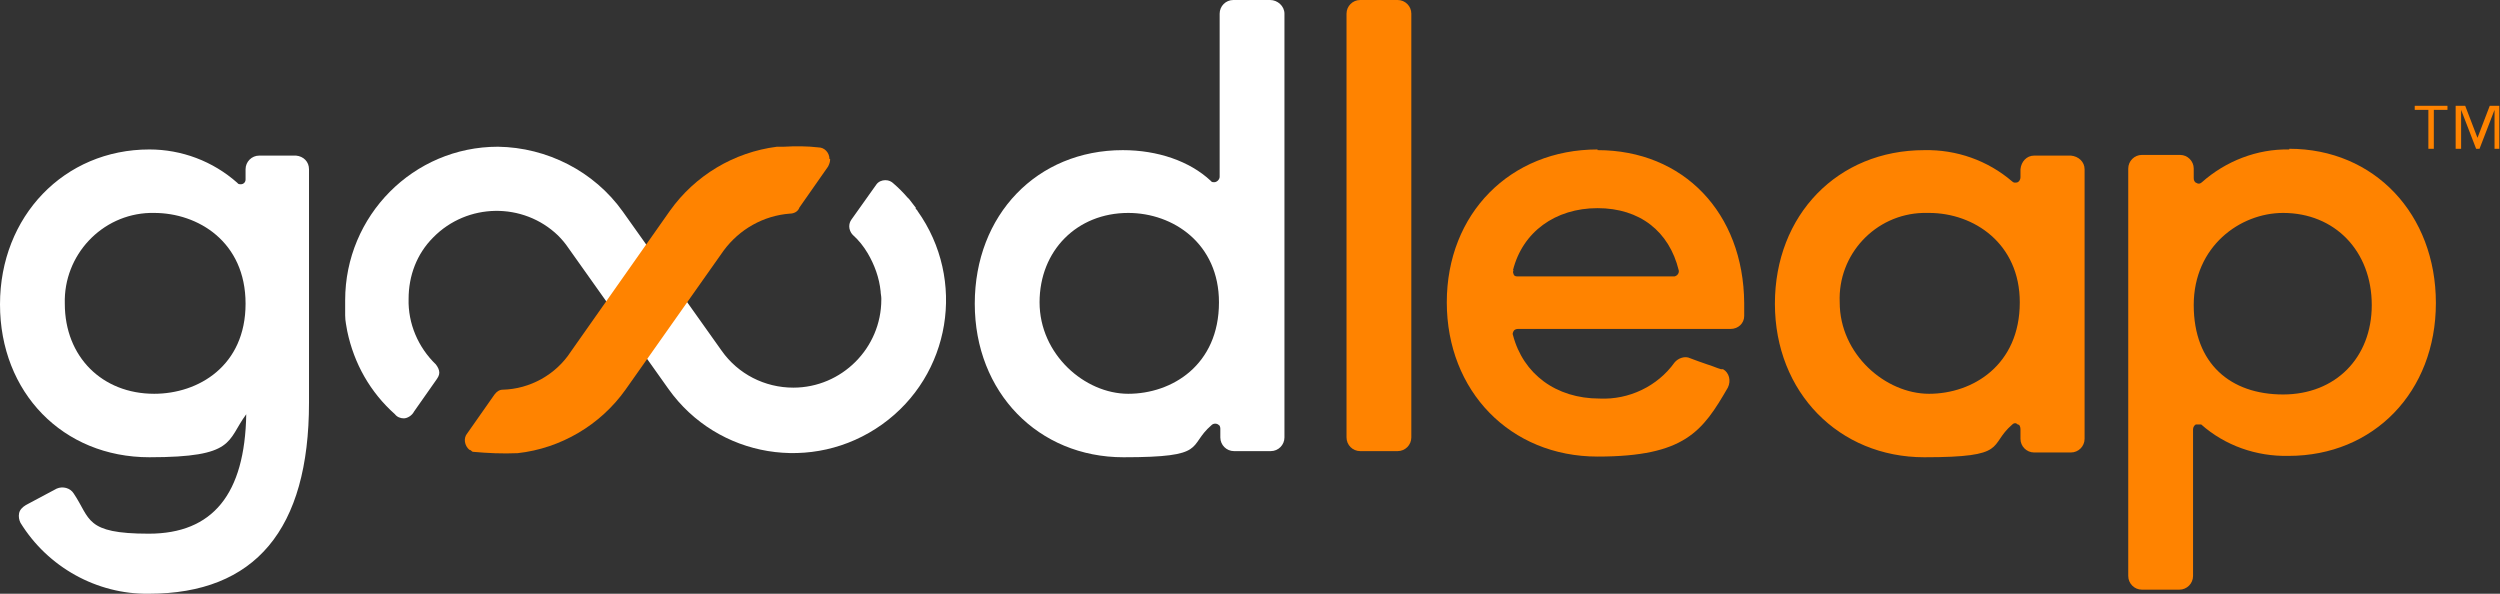 <svg width="560" height="133" viewBox="0 0 560 133" fill="none" xmlns="http://www.w3.org/2000/svg">
<rect x="0" y="0" width="560" height="133" fill="#333333" stroke="none"/>
<g clip-path="url(#clip0_1971_15430)">
<path d="M205.207 46.626C204.749 46.014 204.138 45.25 203.679 44.639L203.221 44.18C202.304 43.11 201.235 42.04 200.165 41.122C199.707 40.664 199.095 40.358 198.331 40.358C197.567 40.358 196.803 40.664 196.345 41.275L190.692 49.225C190.386 49.683 190.233 50.142 190.233 50.753C190.233 51.365 190.539 52.129 190.997 52.588C192.372 53.811 193.442 55.187 194.359 56.715C195.887 59.314 196.956 62.219 197.262 65.276C197.262 65.735 197.415 66.347 197.415 66.805V67.111C197.415 77.965 188.552 86.832 177.704 86.832C171.286 86.832 165.327 83.774 161.66 78.576L139.505 47.39C133.087 38.371 122.544 33.02 111.543 32.867C92.596 32.867 77.316 48.307 77.316 67.264C77.316 86.22 77.316 69.557 77.316 70.627C77.316 72.003 77.622 73.073 77.775 74.143C79.303 81.481 82.97 87.902 88.471 92.794C88.929 93.405 89.693 93.711 90.457 93.711C91.221 93.711 92.29 93.099 92.749 92.182L97.791 84.997C98.097 84.538 98.402 84.08 98.402 83.468C98.402 82.857 98.097 82.245 97.638 81.634C93.666 77.812 91.374 72.461 91.526 66.958C91.526 61.76 93.36 56.868 97.027 53.199C104.667 45.403 117.196 45.25 124.989 52.741C125.906 53.658 126.67 54.575 127.281 55.492L149.742 87.137C160.743 102.578 182.135 106.094 197.567 95.087C213 84.08 216.514 62.678 205.513 47.237C205.513 47.084 205.207 46.932 205.054 46.626H205.207Z" fill="white"/>
<path d="M185.799 35.62C185.799 34.244 184.729 33.021 183.354 33.021C180.757 32.715 178.159 32.715 175.562 32.868H174.034C164.407 34.091 155.698 39.289 150.045 47.238L127.889 78.73C124.528 83.928 118.721 87.138 112.609 87.291C111.845 87.291 111.234 87.75 110.776 88.361L104.664 97.075C103.747 98.145 104.053 99.827 105.122 100.744C105.428 100.744 105.581 101.05 105.886 101.202C109.248 101.508 112.609 101.661 115.971 101.508C125.597 100.438 134.459 95.24 140.113 87.291L162.116 56.105C165.63 51.366 170.978 48.308 176.937 47.85C177.854 47.85 178.77 47.391 179.076 46.474L185.493 37.301C185.799 36.69 185.952 36.231 185.952 35.62H185.799Z" fill="#FF8300"/>
<path d="M66.314 34.854H58.063C56.382 34.854 55.007 36.23 55.007 37.912V40.205C55.007 40.816 54.548 41.275 53.937 41.275C53.326 41.275 53.326 41.122 53.173 40.969C47.673 36.077 40.644 33.478 33.462 33.478C14.363 33.478 0 48.46 0 68.181C0 87.901 14.057 102.424 33.462 102.424C52.868 102.424 50.728 98.755 55.16 92.793C54.854 110.68 47.673 119.546 33.31 119.546C18.947 119.546 20.322 116.183 16.502 110.527C15.738 109.304 14.057 108.845 12.682 109.457C10.696 110.527 7.793 112.056 5.806 113.126C5.042 113.584 4.431 114.196 4.278 114.96C4.126 115.724 4.278 116.489 4.584 117.1C10.696 127.037 21.697 133.152 33.31 132.999C57.146 132.999 69.217 118.629 69.217 90.195V37.912C69.217 36.23 67.995 35.007 66.314 34.854ZM34.532 88.207C22.919 88.207 14.516 79.952 14.516 68.028C14.21 57.174 22.767 48.002 33.615 47.696H34.532C44.311 47.696 55.007 54.116 55.007 68.028C55.007 81.939 44.464 88.207 34.532 88.207Z" fill="white"/>
<path d="M284.509 0H276.258C274.577 0 273.202 1.376 273.202 3.057V39.594C273.202 40.206 272.59 40.817 271.979 40.817C271.368 40.817 271.368 40.664 271.215 40.511C266.479 36.078 259.297 33.632 251.505 33.632C232.252 33.632 218.348 48.155 218.348 68.029C218.348 87.902 232.558 102.425 251.657 102.425C270.757 102.425 265.867 99.979 271.368 95.24C271.827 94.782 272.59 94.782 273.049 95.24C273.202 95.24 273.354 95.699 273.354 96.005V97.992C273.354 99.674 274.73 101.049 276.41 101.049H284.661C286.342 101.049 287.717 99.674 287.717 97.992V3.057C287.717 1.376 286.189 0 284.509 0ZM273.049 67.723C273.049 81.787 262.506 88.208 252.727 88.208C242.948 88.208 232.863 79.341 232.863 67.723C232.863 56.105 241.267 47.697 252.727 47.697C262.812 47.697 273.049 54.576 273.049 67.723Z" fill="white"/>
<path d="M304.677 0H313.081C314.762 0 316.137 1.376 316.137 3.057V97.992C316.137 99.674 314.762 101.049 313.081 101.049H304.677C302.996 101.049 301.621 99.674 301.621 97.992V3.057C301.621 1.376 302.996 0 304.677 0Z" fill="#FF8300"/>
<path d="M357.85 33.478C338.292 33.478 324.082 47.849 324.082 67.722C324.082 87.596 338.292 102.272 357.85 102.272C377.408 102.272 381.381 96.615 387.034 86.831C387.798 85.303 387.34 83.468 385.965 82.704C385.812 82.704 385.659 82.704 385.506 82.704C384.437 82.398 383.52 81.939 382.45 81.634C381.075 81.175 379.853 80.716 378.63 80.258C377.408 79.646 375.88 80.258 375.116 81.175C371.296 86.526 364.879 89.583 358.308 89.277C348.529 89.277 341.195 83.774 338.903 75.06C338.751 74.754 338.903 74.449 339.056 74.143C339.209 73.837 339.667 73.684 339.973 73.684H387.645C389.326 73.684 390.701 72.461 390.701 70.78V67.875C390.549 47.696 377.102 33.631 357.85 33.631V33.478ZM338.903 60.537C341.042 51.976 348.377 46.626 357.85 46.626C367.323 46.626 373.894 51.823 376.033 60.537C376.186 61.149 375.727 61.76 375.116 61.913H339.973C339.667 61.913 339.209 61.913 339.056 61.454C339.056 61.301 338.75 60.996 339.056 60.537H338.903Z" fill="#FF8300"/>
<path d="M463.892 34.855H455.641C453.96 34.855 452.738 36.231 452.585 37.912V39.747C452.585 40.205 452.279 40.664 451.974 40.817C451.515 40.97 451.057 40.97 450.751 40.664C445.251 35.925 438.222 33.479 431.041 33.632C411.635 33.632 397.578 48.155 397.578 68.028C397.578 87.902 411.941 102.425 431.041 102.425C450.14 102.425 445.251 99.826 450.751 95.087C451.057 94.781 451.515 94.628 451.974 95.087C452.432 95.087 452.585 95.698 452.585 96.157V98.297C452.585 99.979 453.96 101.355 455.641 101.355H463.892C465.573 101.355 466.948 99.979 466.948 98.297V37.912C466.948 36.231 465.573 35.008 463.892 34.855ZM452.432 67.723C452.432 81.787 441.889 88.208 432.11 88.208C422.331 88.208 412.094 79.341 412.094 67.723C411.635 57.021 420.039 48.002 430.735 47.696H432.11C442.195 47.696 452.432 54.575 452.432 67.723Z" fill="#FF8300"/>
<path d="M512.787 33.479C505.605 33.326 498.576 36.078 493.229 40.817C492.923 41.123 492.465 41.276 492.006 40.97C491.548 40.817 491.395 40.358 491.395 39.9V37.76C491.395 36.078 490.02 34.702 488.339 34.702H479.782C478.102 34.702 476.727 36.078 476.727 37.76V129.025C476.727 130.707 478.102 132.083 479.782 132.083H488.186C489.867 132.083 491.242 130.707 491.242 129.025V96.157C491.242 95.699 491.548 95.24 491.853 95.087C492.312 95.087 492.77 95.087 493.076 95.087C498.424 99.826 505.452 102.272 512.634 102.119C531.733 102.119 545.638 87.749 545.638 67.876C545.638 48.002 531.886 33.326 512.787 33.326V33.479ZM531.275 68.334C531.275 80.106 523.177 88.361 511.411 88.361C499.646 88.361 491.395 81.481 491.395 68.334C491.395 55.187 501.785 47.696 511.411 47.696C523.024 47.696 531.275 56.257 531.275 68.334Z" fill="#FF8300"/>
<path d="M548.233 24.613H545.177V33.326H543.954V24.613H540.898V23.695H548.233V24.613ZM559.998 33.326H558.776V24.613L555.414 33.326H554.65L551.289 24.613V33.326H550.066V23.695H552.205L554.956 30.88L557.706 23.695H559.845V33.326H559.998Z" fill="#FF8300"/>
</g>
<defs>
<clipPath id="clip0_1971_15430">
<rect width="560" height="133" fill="white"/>
</clipPath>
</defs>
</svg>
